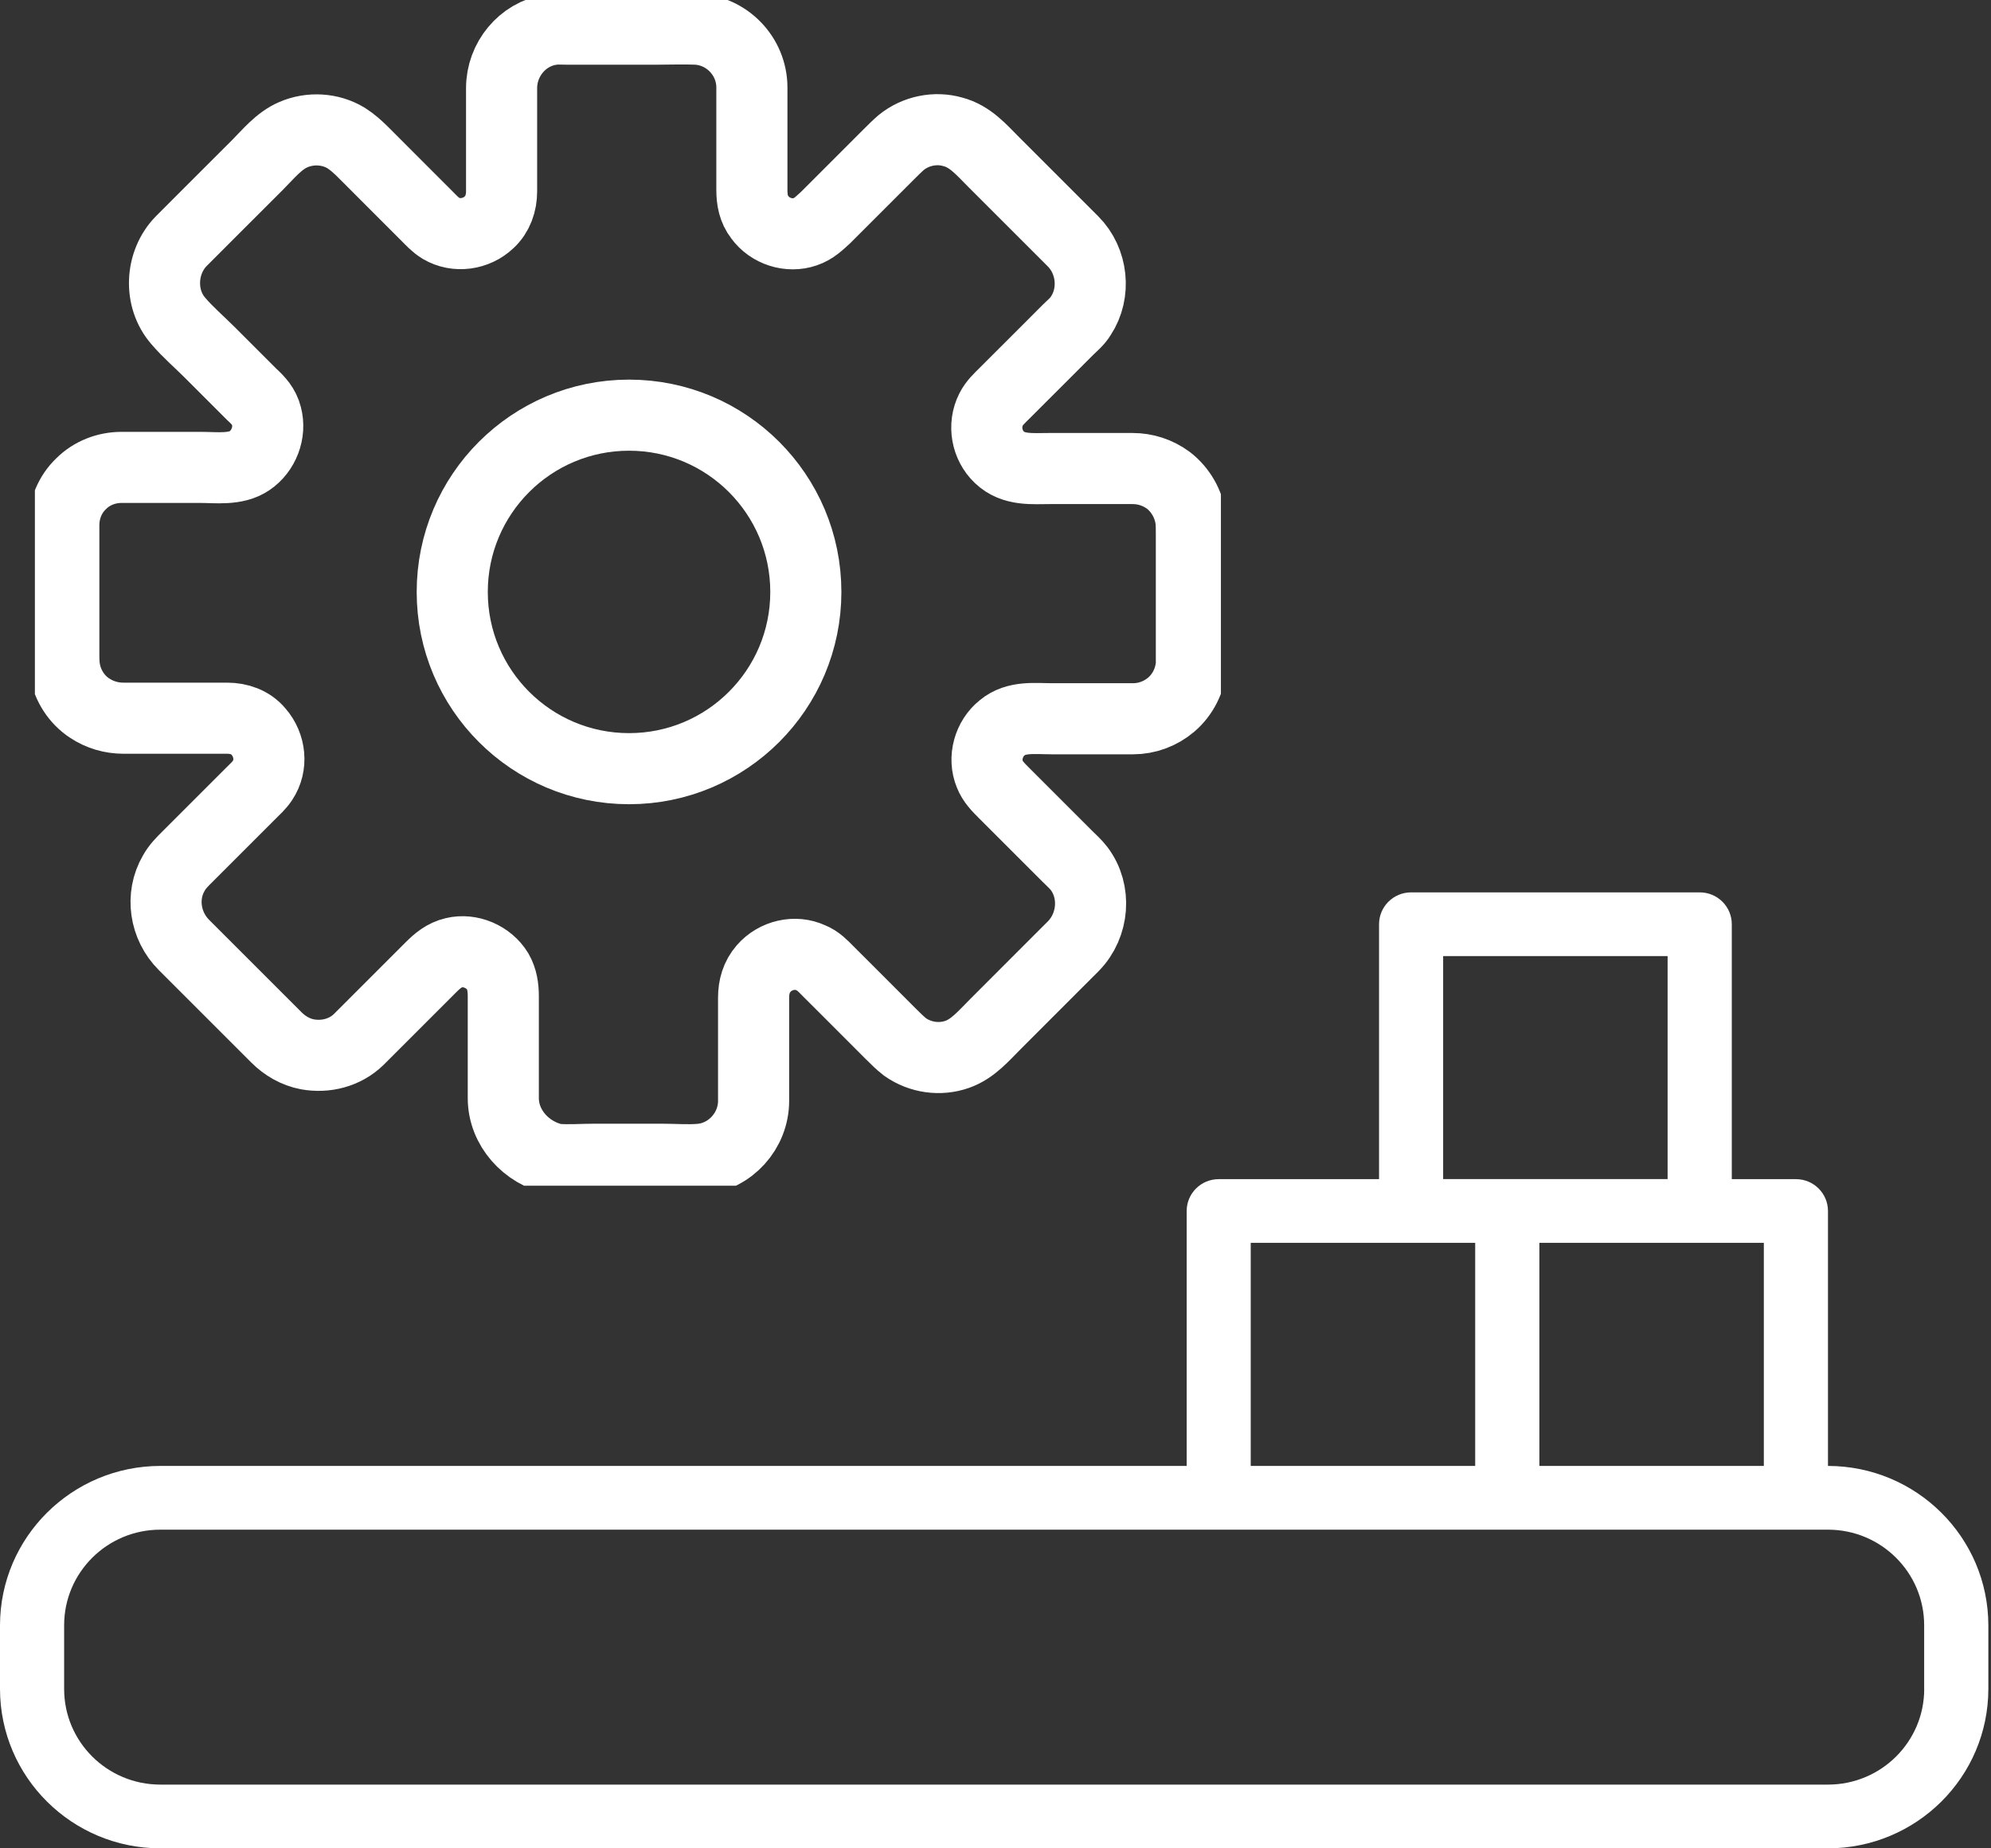 <svg width="42" height="39" viewBox="0 0 42 39" fill="none" xmlns="http://www.w3.org/2000/svg">
<rect x="0" y="0" width="42" height="39" fill="#333333" stroke="none"/>
<g clip-path="url(#clip0)">
<path d="M10.617 23.17C10.617 22.862 10.617 22.566 10.617 22.258C10.617 21.844 10.617 21.441 10.617 21.027C10.617 20.837 10.593 20.66 10.498 20.494C10.309 20.186 9.918 20.02 9.575 20.103C9.373 20.151 9.231 20.269 9.089 20.411C8.971 20.529 8.841 20.66 8.722 20.778C8.402 21.098 8.083 21.417 7.775 21.725C7.704 21.796 7.633 21.867 7.562 21.938C7.278 22.211 6.875 22.317 6.484 22.246C6.236 22.199 6.011 22.069 5.833 21.891C5.75 21.808 5.656 21.713 5.573 21.631C5.253 21.311 4.934 20.991 4.602 20.66C4.365 20.423 4.117 20.174 3.88 19.938C3.477 19.535 3.383 18.907 3.667 18.422C3.738 18.292 3.844 18.185 3.951 18.079C4.081 17.948 4.211 17.818 4.342 17.688C4.649 17.38 4.969 17.061 5.277 16.753C5.372 16.658 5.466 16.575 5.537 16.468C5.75 16.149 5.703 15.723 5.454 15.438C5.289 15.237 5.04 15.154 4.791 15.154C4.649 15.154 4.519 15.154 4.377 15.154C3.915 15.154 3.465 15.154 3.004 15.154C2.873 15.154 2.743 15.154 2.601 15.154C2.353 15.154 2.104 15.083 1.891 14.941C1.619 14.764 1.429 14.468 1.37 14.148C1.346 14.03 1.346 13.899 1.346 13.781C1.346 13.378 1.346 12.988 1.346 12.585C1.346 12.159 1.346 11.733 1.346 11.306C1.346 11.235 1.346 11.153 1.346 11.082C1.346 10.75 1.476 10.43 1.713 10.205C1.938 9.981 2.246 9.862 2.566 9.862C2.66 9.862 2.767 9.862 2.862 9.862C3.312 9.862 3.773 9.862 4.223 9.862C4.567 9.862 4.969 9.921 5.265 9.72C5.561 9.519 5.715 9.128 5.62 8.773C5.573 8.583 5.454 8.453 5.312 8.323C5.016 8.027 4.72 7.731 4.424 7.435C4.199 7.21 3.963 7.009 3.761 6.772C3.347 6.298 3.383 5.541 3.821 5.091C4.034 4.878 4.247 4.665 4.448 4.463C4.78 4.132 5.111 3.8 5.431 3.481C5.656 3.256 5.881 2.972 6.189 2.841C6.544 2.687 6.97 2.711 7.301 2.912C7.432 2.995 7.55 3.102 7.657 3.208C7.964 3.516 8.26 3.812 8.568 4.12C8.71 4.262 8.852 4.404 8.994 4.546C9.089 4.641 9.184 4.747 9.302 4.818C9.622 5.008 10.048 4.949 10.32 4.688C10.498 4.523 10.581 4.286 10.581 4.037C10.581 3.67 10.581 3.291 10.581 2.924C10.581 2.569 10.581 2.214 10.581 1.859C10.581 1.255 11.019 0.722 11.611 0.627C11.729 0.604 11.836 0.615 11.954 0.615C12.12 0.615 12.298 0.615 12.463 0.615C12.937 0.615 13.399 0.615 13.872 0.615C14.145 0.615 14.405 0.604 14.677 0.615C15.329 0.639 15.861 1.184 15.861 1.847C15.861 2.166 15.861 2.486 15.861 2.818C15.861 3.22 15.861 3.611 15.861 4.013C15.861 4.215 15.897 4.416 16.027 4.582C16.24 4.878 16.643 5.008 16.986 4.89C17.164 4.83 17.282 4.712 17.412 4.594C17.543 4.463 17.673 4.333 17.803 4.203C18.123 3.883 18.43 3.575 18.75 3.256C18.833 3.173 18.916 3.09 19.011 3.007C19.319 2.758 19.733 2.676 20.1 2.782C20.467 2.877 20.704 3.161 20.964 3.421C21.284 3.741 21.615 4.073 21.935 4.392C22.172 4.629 22.397 4.854 22.634 5.091C23.048 5.505 23.119 6.18 22.799 6.665C22.728 6.784 22.622 6.867 22.527 6.961C22.385 7.104 22.255 7.234 22.113 7.376C21.805 7.684 21.497 7.991 21.189 8.299C21.082 8.406 20.976 8.501 20.905 8.643C20.739 8.974 20.81 9.389 21.082 9.649C21.378 9.933 21.781 9.886 22.148 9.886C22.61 9.886 23.06 9.886 23.521 9.886C23.64 9.886 23.77 9.886 23.889 9.886C24.161 9.886 24.421 9.969 24.646 10.134C24.907 10.336 25.072 10.632 25.12 10.951C25.132 11.058 25.132 11.164 25.132 11.271C25.132 11.674 25.132 12.088 25.132 12.49C25.132 12.905 25.132 13.319 25.132 13.745C25.132 13.84 25.132 13.935 25.132 14.018C25.108 14.349 24.954 14.657 24.705 14.87C24.48 15.06 24.196 15.166 23.9 15.166C23.794 15.166 23.675 15.166 23.569 15.166C23.107 15.166 22.657 15.166 22.195 15.166C21.84 15.166 21.438 15.107 21.142 15.356C20.858 15.581 20.739 15.995 20.881 16.338C20.941 16.492 21.059 16.611 21.177 16.729C21.485 17.037 21.781 17.333 22.089 17.641C22.231 17.783 22.373 17.925 22.515 18.067C22.598 18.15 22.693 18.233 22.764 18.327C23.131 18.813 23.072 19.523 22.645 19.961C22.42 20.186 22.207 20.399 21.982 20.624C21.651 20.956 21.331 21.275 21 21.607C20.751 21.855 20.526 22.128 20.195 22.246C19.828 22.376 19.413 22.317 19.093 22.092C18.987 22.009 18.892 21.915 18.797 21.82C18.49 21.512 18.182 21.204 17.874 20.896C17.744 20.766 17.602 20.624 17.471 20.494C17.365 20.387 17.258 20.269 17.105 20.21C16.773 20.056 16.359 20.151 16.11 20.435C15.956 20.612 15.897 20.825 15.897 21.05C15.897 21.441 15.897 21.82 15.897 22.211C15.897 22.554 15.897 22.886 15.897 23.229C15.897 23.856 15.411 24.401 14.784 24.46C14.512 24.484 14.227 24.46 13.955 24.46C13.482 24.46 13.008 24.46 12.546 24.46C12.274 24.46 11.99 24.484 11.717 24.46C11.102 24.33 10.617 23.797 10.617 23.17Z" stroke="white" stroke-width="1.5" stroke-miterlimit="10"/>
<path d="M16.999 12.49C16.999 14.55 15.329 16.219 13.27 16.219C11.21 16.219 9.54 14.55 9.54 12.49C9.54 10.43 11.21 8.76 13.27 8.76C15.329 8.76 16.999 10.43 16.999 12.49Z" stroke="white" stroke-width="1.5" stroke-miterlimit="10"/>
</g>
<path d="M38.561 30.931V25.552C38.561 25.181 38.259 24.88 37.885 24.88H36.532V19.501C36.532 19.129 36.229 18.829 35.856 18.829H29.767C29.394 18.829 29.091 19.13 29.091 19.501V24.88H25.709C25.335 24.88 25.033 25.181 25.033 25.552V30.931H3.382C1.515 30.934 0.003 32.438 0 34.293V35.638C0.003 37.494 1.515 38.998 3.382 39H38.561C40.429 38.998 41.941 37.494 41.944 35.638V34.293C41.941 32.438 40.429 30.934 38.561 30.931ZM37.208 30.931H32.473V26.224H37.208V30.931ZM30.443 20.173H35.178V24.879H30.443V20.173V20.173ZM26.384 26.224H31.119V30.931H26.384V26.224ZM40.591 35.638C40.591 36.752 39.682 37.655 38.562 37.655H3.382C2.261 37.655 1.353 36.752 1.353 35.638V34.293C1.353 33.179 2.262 32.276 3.382 32.276H38.561C39.682 32.276 40.59 33.18 40.59 34.293V35.638H40.591Z" fill="white"/>
<defs>
<clipPath id="clip0">
<rect width="25.019" height="25.019" fill="white" transform="translate(0.736)"/>
</clipPath>
</defs>
</svg>
